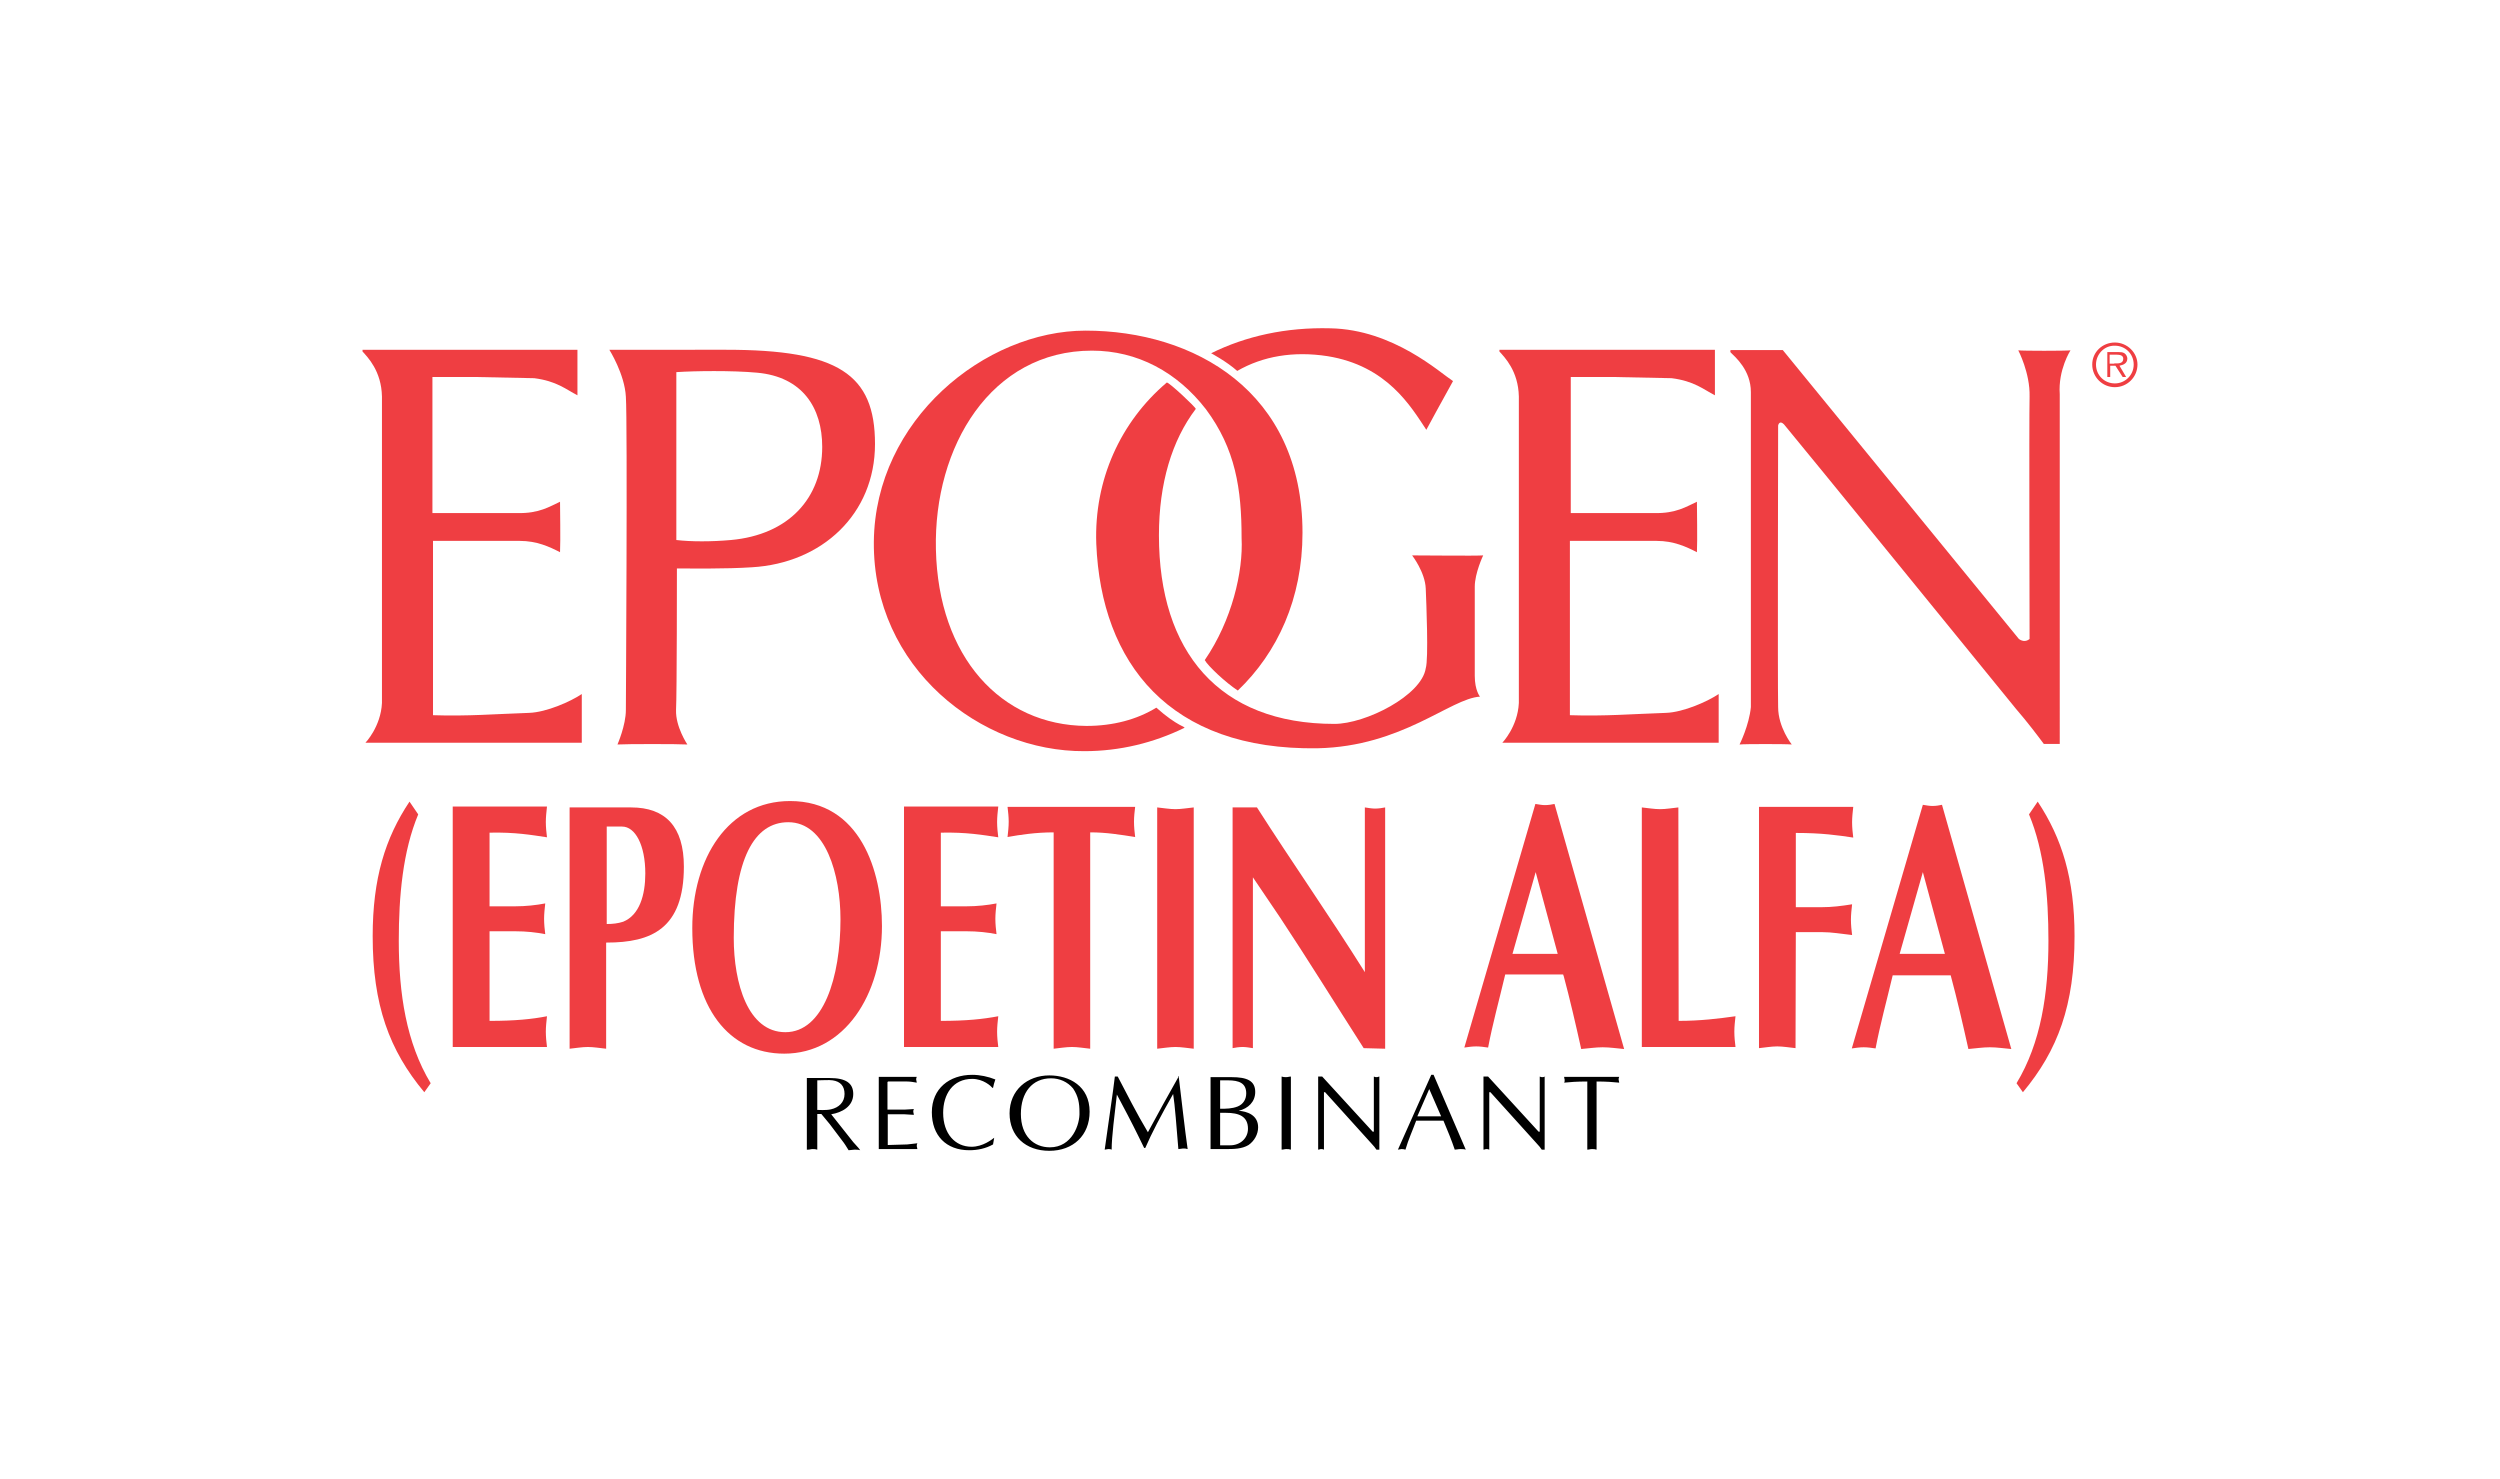 <?xml version="1.0" encoding="utf-8"?>
<!-- Generator: Adobe Illustrator 18.1.1, SVG Export Plug-In . SVG Version: 6.00 Build 0)  -->
<!DOCTYPE svg PUBLIC "-//W3C//DTD SVG 1.1//EN" "http://www.w3.org/Graphics/SVG/1.1/DTD/svg11.dtd">
<svg version="1.1" id="Layer_1" xmlns="http://www.w3.org/2000/svg" xmlns:xlink="http://www.w3.org/1999/xlink" x="0px" y="0px"
	 viewBox="-125 141 862 510" enable-background="new -125 141 862 510" xml:space="preserve">
<g>
	<g>
		<path fill="#EF3E42" d="M24.1,271h15.3l19.8,0.4c7.8,1,11,3.9,14.9,5.9c0-4.9,0-11.5,0-15.7H0c0,0,0,0,0,0.6
			c1.8,2,6.5,6.7,6.7,15.5c0,8.6,0,105.7,0,105.7C6.3,391.6,1,397.1,1,397.1h74.6c0-3.7,0-11.5,0-16.8c-3.7,2.5-12.1,6.3-18.2,6.5
			c-11.9,0.4-21.1,1.2-33.1,0.8v-60.1h29.9c5.9,0,10.2,2,13.9,3.9c0.2-4.3,0-14.7,0-17.4c-3.5,1.6-7.2,4.1-14.7,3.9H24.1V271z"/>
		<path fill="#EF3E42" d="M416.3,271h15.3l19.8,0.4c7.8,1,11,3.9,14.9,5.9c0-4.9,0-11.5,0-15.7H392c0,0,0,0,0,0.6
			c1.8,2,6.5,6.7,6.7,15.5c0,8.6,0,105.7,0,105.7c-0.4,8.2-5.7,13.7-5.7,13.7h74.6c0-3.7,0-11.5,0-16.8c-3.7,2.5-12.1,6.3-18.2,6.5
			c-11.9,0.4-21.1,1.2-33.1,0.8v-60.1h29.9c5.9,0,10.2,2,13.9,3.9c0.2-4.3,0-14.7,0-17.4c-3.5,1.6-7.2,4.1-14.7,3.9h-28.8v-47H416.3
			z"/>
		<path fill="#EF3E42" d="M31.1,419.4V502h32.5c-0.2-1.6-0.4-3.5-0.4-5.3c0-1.6,0.2-3.5,0.4-5.3c-5.1,1-11,1.6-19.8,1.6v-30.9h8.8
			c3.9,0,7.4,0.4,10.4,1c-0.2-1.6-0.4-3.5-0.4-5.3c0-1.6,0.2-3.5,0.4-5.3c-3.1,0.6-6.7,1-10.4,1h-8.8v-25.4
			c8.8-0.2,14.5,0.8,19.8,1.6c-0.2-1.6-0.4-3.5-0.4-5.3c0-1.6,0.2-3.5,0.4-5.3H31.1V419.4z"/>
		<path fill="#EF3E42" d="M84.2,466c15.3,0,26.6-4.7,26.6-26.2c0-13.7-6.3-20.4-18.2-20.4H71.4v83.2c2-0.2,4.3-0.6,6.3-0.6
			c2,0,4.3,0.4,6.3,0.6V466H84.2z M84.2,426h5.3c4.5,0,8,6.3,8,16.2c0,7.4-2,14.3-7.6,16.6c-1.8,0.6-3.7,0.8-5.7,0.8V426z"/>
		<path fill="#EF3E42" d="M179.1,460.3c0-18.8-7.4-43.1-31.7-43.1c-21.3,0-33.7,19.6-33.7,43.8c0,27.6,12.7,43.3,31.7,43.3
			C166.2,504.3,179.1,484,179.1,460.3z M146.8,424.5c12.9,0,18,18,18,33.5c0,20-5.9,38.9-19,38.9c-12.9,0-17.8-16.8-17.8-32.5
			C128,437.2,135,424.5,146.8,424.5z"/>
		<path fill="#EF3E42" d="M186.7,419.4V502h32.5c-0.2-1.6-0.4-3.5-0.4-5.3c0-1.6,0.2-3.5,0.4-5.3c-5.3,1-11,1.6-19.8,1.6v-30.9h8.8
			c3.9,0,7.4,0.4,10.4,1c-0.2-1.6-0.4-3.5-0.4-5.3c0-1.6,0.2-3.5,0.4-5.3c-3.1,0.6-6.7,1-10.4,1h-8.8v-25.4
			c8.8-0.2,14.5,0.8,19.8,1.6c-0.2-1.6-0.4-3.5-0.4-5.3c0-1.6,0.2-3.5,0.4-5.3h-32.5V419.4z"/>
		<path fill="#EF3E42" d="M251.1,428c5.3,0,10.2,0.8,15.3,1.6c-0.2-1.6-0.4-3.5-0.4-5.3c0-1.6,0.2-3.5,0.4-5.1h-44
			c0.2,1.6,0.4,3.5,0.4,5.1c0,1.8-0.2,3.5-0.4,5.3c4.5-0.8,9.8-1.6,15.9-1.6v74.6c2-0.2,4.3-0.6,6.3-0.6s4.3,0.4,6.3,0.6V428z"/>
		<path fill="#EF3E42" d="M274,502.6c2-0.2,4.3-0.6,6.3-0.6s4.3,0.4,6.3,0.6v-83.2c-2,0.2-4.3,0.6-6.3,0.6s-4.3-0.4-6.3-0.6V502.6z"
			/>
		<path fill="#EF3E42" d="M300,502.4c1-0.2,2.2-0.4,3.5-0.4c1,0,2.2,0.2,3.5,0.4v-58.9l9.4,13.9c9.6,14.5,18.8,29.4,28.8,45l7.4,0.2
			v-83.2c-1,0.2-2.2,0.4-3.5,0.4c-1,0-2.2-0.2-3.5-0.4v56.8c-12.3-19.6-25.2-38-37.2-56.8H300V502.4z"/>
		<path fill="#EF3E42" d="M414.1,477.3c2.2,8.2,4.1,16.4,6.1,25.4c2.5-0.2,4.9-0.6,7.4-0.6c2.5,0,4.9,0.4,7.4,0.6L411,418.2
			c-1,0.2-2,0.4-3.3,0.4c-1,0-2-0.2-3.3-0.4l-24.5,84c1.4-0.2,2.7-0.4,4.1-0.4s2.7,0.2,4.1,0.4c1.6-8.4,3.7-15.9,5.9-25.2h20V477.3z
			 M396.5,469.9l8-28.2l7.6,28.2H396.5z"/>
		<path fill="#EF3E42" d="M453.7,419.4c-2,0.2-4.3,0.6-6.3,0.6s-4.3-0.4-6.3-0.6V502h32.3c-0.2-1.6-0.4-3.5-0.4-5.3
			c0-1.6,0.2-3.5,0.4-5.3c-5.7,0.8-12.1,1.6-19.6,1.6L453.7,419.4L453.7,419.4z"/>
		<path fill="#EF3E42" d="M494.2,462.4h9c3.5,0,6.7,0.6,10.4,1c-0.2-1.6-0.4-3.5-0.4-5.3c0-1.6,0.2-3.5,0.4-5.3c-3.7,0.6-7,1-10.4,1
			h-9v-25.6c9,0,14.5,0.8,19.8,1.6c-0.2-1.6-0.4-3.5-0.4-5.3c0-1.6,0.2-3.5,0.4-5.3h-32.5v83.2c2-0.2,4.3-0.6,6.3-0.6
			s4.3,0.4,6.3,0.6L494.2,462.4L494.2,462.4z"/>
		<path fill="#EF3E42" d="M547.6,477.3c2.2,8.2,4.1,16.4,6.1,25.4c2.5-0.2,4.9-0.6,7.4-0.6s4.9,0.4,7.4,0.6l-23.9-84.2
			c-1,0.2-2,0.4-3.3,0.4c-1,0-2-0.2-3.3-0.4l-24.5,84c1.4-0.2,2.7-0.4,4.1-0.4s2.7,0.2,4.1,0.4c1.6-8.4,3.7-15.9,5.9-25.2H547.6z
			 M530,469.9l8-28.2l7.6,28.2H530z"/>
		<path fill="#EF3E42" d="M108.4,337c4.9,0,16.8,0.2,25.8-0.4c24.3-1.4,42.5-18.4,42.5-42.5s-12.7-32.5-51.3-32.5H85.1
			c0,0,5.3,8.4,5.7,16.2c0.6,8.6,0,108,0,108c0,5.3-2.9,11.9-2.9,11.9c2.9-0.2,21.1-0.2,24.1,0c0,0-4.1-6.1-3.9-11.9
			C108.4,380.4,108.4,337,108.4,337z M108.4,269.3c5.9-0.4,19-0.6,27.6,0.2c15.7,1.4,22.5,12.1,22.5,25.6
			c0,17.6-11.5,30.3-31.5,32.1c-6.7,0.6-13.7,0.6-18.8,0v-57.9H108.4z"/>
		<path fill="#EF3E42" d="M588.9,261.8c-1.8,0.2-16.4,0.2-18,0c0,0,4.1,7.8,3.9,15.9c-0.2,8.6,0,83.6,0,83.6s-1.6,1.6-3.7,0
			c-1.6-2-81.4-99.6-81.4-99.6h-18c0,0.2-0.2,0.4,0,0.8c1.6,1.6,7,6.1,7,13.7c0,7.8,0,108.6,0,108.6c-0.6,6.3-3.9,12.9-3.9,12.9
			c1.6-0.2,16.2-0.2,18,0c0,0-4.7-5.9-4.7-12.9c-0.2-8.2,0-97.1,0-97.1s0.4-2,2-0.4c2.7,3.1,80,98.1,80,98.1
			c3.9,4.5,7.6,9.4,9.6,12.1h5.5V276.9C584.6,268.5,588.9,261.8,588.9,261.8z"/>
		<path fill="#EF3E42" d="M301.6,268.9c-3.7-3.3-9-6.1-9-6.1c11.9-5.9,25.8-9,41.1-8.6c21.7,0.4,37.8,15.3,42.3,18.2
			c-3.1,5.5-9.2,16.8-9.2,16.8c-5.3-8-13.5-22.1-34.1-25.4C321,262,310.4,263.8,301.6,268.9L301.6,268.9z"/>
		<path fill="#EF3E42" d="M287.3,282c-8.2,10.8-12.7,25.6-12.7,43.6c0,40.1,20.7,65,60.5,65c10.8,0,30.1-9.8,31.5-19.2
			c1-3.1,0.2-22.5,0-27.4c-0.2-5.7-4.7-11.5-4.7-11.5c5.5,0,21.3,0.2,24.5,0c0,0-2.9,6.1-2.9,10.8c0,0,0,26.2,0,30.7
			c0,5.1,1.8,7.2,1.8,7.2c-10.2,0.6-26.8,17.2-56,17.8c-51.1,0.8-74.6-29.4-76.3-70.5c-0.8-22.1,8.4-42.1,24.3-55.6
			C277.9,272.6,287.5,281.6,287.3,282z"/>
		<path fill="#EF3E42" d="M301.8,379.1c13.7-13.1,22.3-31.7,22.3-54.4c0-48.9-37.6-69.7-74.8-69.7c-34.6,0-72.6,30.7-73,72.8
			c-0.4,43.6,37,72.4,72.6,72.2c12.3,0,23.9-2.9,34.4-8c0.8-0.4-2.2-0.4-9.6-7c-6.7,4.1-14.9,6.3-24.1,6.3
			c-29.4-0.2-51.1-23.7-51.9-60.9c-0.8-35.4,19-68.5,53.8-68.5c15.7,0,29.4,7.4,39.3,20.2c10.2,13.7,12.3,27.4,12.3,44.4
			c0.6,11.5-3.3,28.4-12.7,42.1C291.4,370.5,297.5,376.3,301.8,379.1z"/>
		<path d="M156.8,513.5c1.6,0,4.1-0.2,5.3,0c2.7,0.4,4.1,2,4.1,4.7c0,2.9-2,4.7-4.7,5.3c-1.8,0.4-4.3,0.2-4.7,0.2L156.8,513.5
			L156.8,513.5z M153.6,537.4c0.6,0,1-0.2,1.6-0.2s1,0,1.6,0.2v-12.3h1.4l2.9,3.5l4.3,5.7c0.8,1,1.4,2,2.2,3.3c0.6,0,1.4-0.2,2-0.2
			c0.6,0,1.4,0,2,0.2l-0.6-0.8l-1.8-2l-7.6-9.6c3.7-0.6,7.6-2.7,7.6-7c0-3.7-2.5-5.5-8.2-5.5h-7.8v24.7H153.6z M181.2,513.9h2.9h3.7
			c1,0,2.2,0.2,3.3,0.4c0-0.4-0.2-0.8-0.2-1c0-0.4,0-0.6,0.2-1h-13.1v24.9h13.3c0-0.4-0.2-0.8-0.2-1c0-0.4,0-0.6,0.2-1
			c-1.2,0.2-2.2,0.2-3.5,0.4c-2.2,0-4.5,0.2-6.7,0.2v-10.6h5.7c1,0,2.2,0.2,3.3,0.2c0-0.4-0.2-0.8-0.2-1c0-0.4,0-0.6,0.2-1
			c-1,0-2.2,0.2-3.3,0.2H181v-9.6H181.2z M217.8,533.3c-0.8,0.6-3.9,3.1-7.8,3.1c-5.7,0-9.8-4.5-9.8-11.7c0-6.3,3.3-11.7,10-11.7
			c3.9,0,6.5,2.5,7,3.1h0.2c0.2-1,0.4-1.8,0.8-2.9c-2.5-1-5.3-1.6-8-1.6c-7.8,0-13.9,4.7-13.9,12.9c0,8,4.9,13.1,12.9,13.1
			c2.9,0,5.7-0.6,8.2-2L217.8,533.3z M247.2,524.5c0.2,4.1-2.5,12.1-10.2,12.1c-5.5,0-10-3.9-10-11.5c0-7.4,3.9-12.3,10.4-12.3
			c2.9,0,5.7,1.2,7.6,3.5C246.8,519,247.2,521.4,247.2,524.5z M236.8,537.8c8.2,0,13.9-5.3,13.9-13.5c0-8.8-7-12.5-13.9-12.5
			c-7.6,0-13.7,5.1-13.7,13.1C223.1,532.7,228.6,537.8,236.8,537.8z M281.4,512.2c-3.7,6.5-7.2,12.9-10.6,19.2
			c-3.9-6.5-7.4-13.5-10.4-19.2h-1c-0.4,3.9-2.7,19.2-3.5,25.2c0.4,0,0.8-0.2,1.2-0.2c0.4,0,0.8,0,1.2,0.2c0-4.5,1-11.9,1.8-19
			c2.5,4.7,5.1,9.6,7.4,14.3l2,4.1h0.4c2.2-5.1,5.3-11,9.6-18.6c0.6,3.7,1.2,11.7,1.8,19c0.6,0,1.2-0.2,1.6-0.2c0.6,0,1,0,1.6,0.2
			c-1-7-2-16.2-3.1-25.2h-0.2V512.2z M292.4,537.2h5.3c2.5,0,5.5,0,7.8-1.4c2-1.4,3.3-3.7,3.3-6.1c0-4.3-3.9-5.5-6.7-5.7
			c3.3-0.8,5.7-3.1,5.7-6.5c0-3.9-2.9-5.1-8.2-5.1h-7.2V537.2z M295.7,513.5h2.7c3.9,0,6.3,1,6.3,4.5c0,2-1,3.7-2.9,4.5
			c-2,0.8-4.1,0.8-6.1,0.8L295.7,513.5L295.7,513.5z M295.7,524.7h2c4.5,0,7.6,1.2,7.6,5.5c0,3.3-2.7,5.7-6.1,5.7h-3.5V524.7z
			 M316.9,537.4c0.6,0,1-0.2,1.6-0.2s1,0,1.6,0.2v-25.2c-0.6,0-1,0.2-1.6,0.2s-1,0-1.6-0.2V537.4z M350.7,512.2
			c-0.4,0-0.6,0.2-1,0.2c-0.4,0-0.6,0-1-0.2v19h-0.4l-17.4-19h-1.4v25.2c0.4,0,0.6-0.2,1-0.2c0.4,0,0.6,0,1,0.2v-19.8h0.4l15.9,17.6
			c0.8,0.8,1.4,1.6,1.8,2.2h1V512.2z M369.3,511.6h-0.8L357,537.4c0.4,0,0.8-0.2,1.2-0.2s0.8,0,1.4,0.2c1-3.5,2.5-6.7,3.7-10h9.4
			c1.4,3.3,2.9,7,3.9,10c0.6,0,1.2-0.2,2-0.2c0.6,0,1.2,0,1.8,0.2L369.3,511.6z M371.9,525.9h-8.2l4.1-9.4L371.9,525.9z
			 M407.9,512.2c-0.4,0-0.6,0.2-1,0.2c-0.4,0-0.6,0-1-0.2v19h-0.4l-17.4-19h-1.6v25.2c0.4,0,0.6-0.2,1-0.2c0.4,0,0.6,0,1,0.2v-19.8
			h0.4l15.9,17.6c0.8,0.8,1.4,1.6,1.8,2.2h1v-25.2H407.9z M425.5,513.9c3.3,0,5.9,0.2,7.8,0.4c0-0.4-0.2-0.8-0.2-1
			c0-0.4,0-0.6,0.2-1h-19c0,0.4,0.2,0.8,0.2,1c0,0.4,0,0.8-0.2,1c2-0.2,4.3-0.4,8-0.4v23.5c0.6,0,1-0.2,1.6-0.2s1,0,1.6,0.2V513.9z"
			/>
		<path fill="#EF3E42" d="M16.2,417.4C7.8,430,3.5,443.9,3.5,463.8c0,23.7,5.7,39.3,17.8,53.8l2.2-3.1c-8.4-13.9-11-30.9-11-49.1
			c0-15.5,1.4-30.9,6.7-43.6L16.2,417.4z"/>
		<path fill="#EF3E42" d="M577.6,417.4c8.4,12.7,12.7,26.6,12.7,46.4c0,23.7-5.7,39.3-17.8,53.8l-2.2-3.1c8.4-13.9,11-30.9,11-49.1
			c0-15.5-1.4-30.9-6.7-43.6L577.6,417.4z"/>
	</g>
	<path fill="#EF3E42" d="M612,266.7c0,4.3-3.5,7.8-7.8,7.8s-7.8-3.5-7.8-7.8c0-4.3,3.5-7.6,7.8-7.6C608.5,259.1,612,262.6,612,266.7
		z M597.7,266.7c0,3.7,2.9,6.5,6.5,6.5s6.5-2.9,6.5-6.5c0-3.7-2.9-6.5-6.5-6.5C600.5,260.1,597.7,263.2,597.7,266.7z M608.1,271
		h-1.2l-2.5-3.9h-1.8v3.9h-1v-8.6h3.9c0.6,0,1.4,0,2,0.4c0.6,0.4,1,1.2,1,1.8c0,1.6-1.2,2.2-2.7,2.5L608.1,271z M604,266.3
		c1.2,0,3.1,0.2,3.1-1.6c0-1.2-1.2-1.4-2.2-1.4h-2.5v3.1H604z"/>
</g>
</svg>
